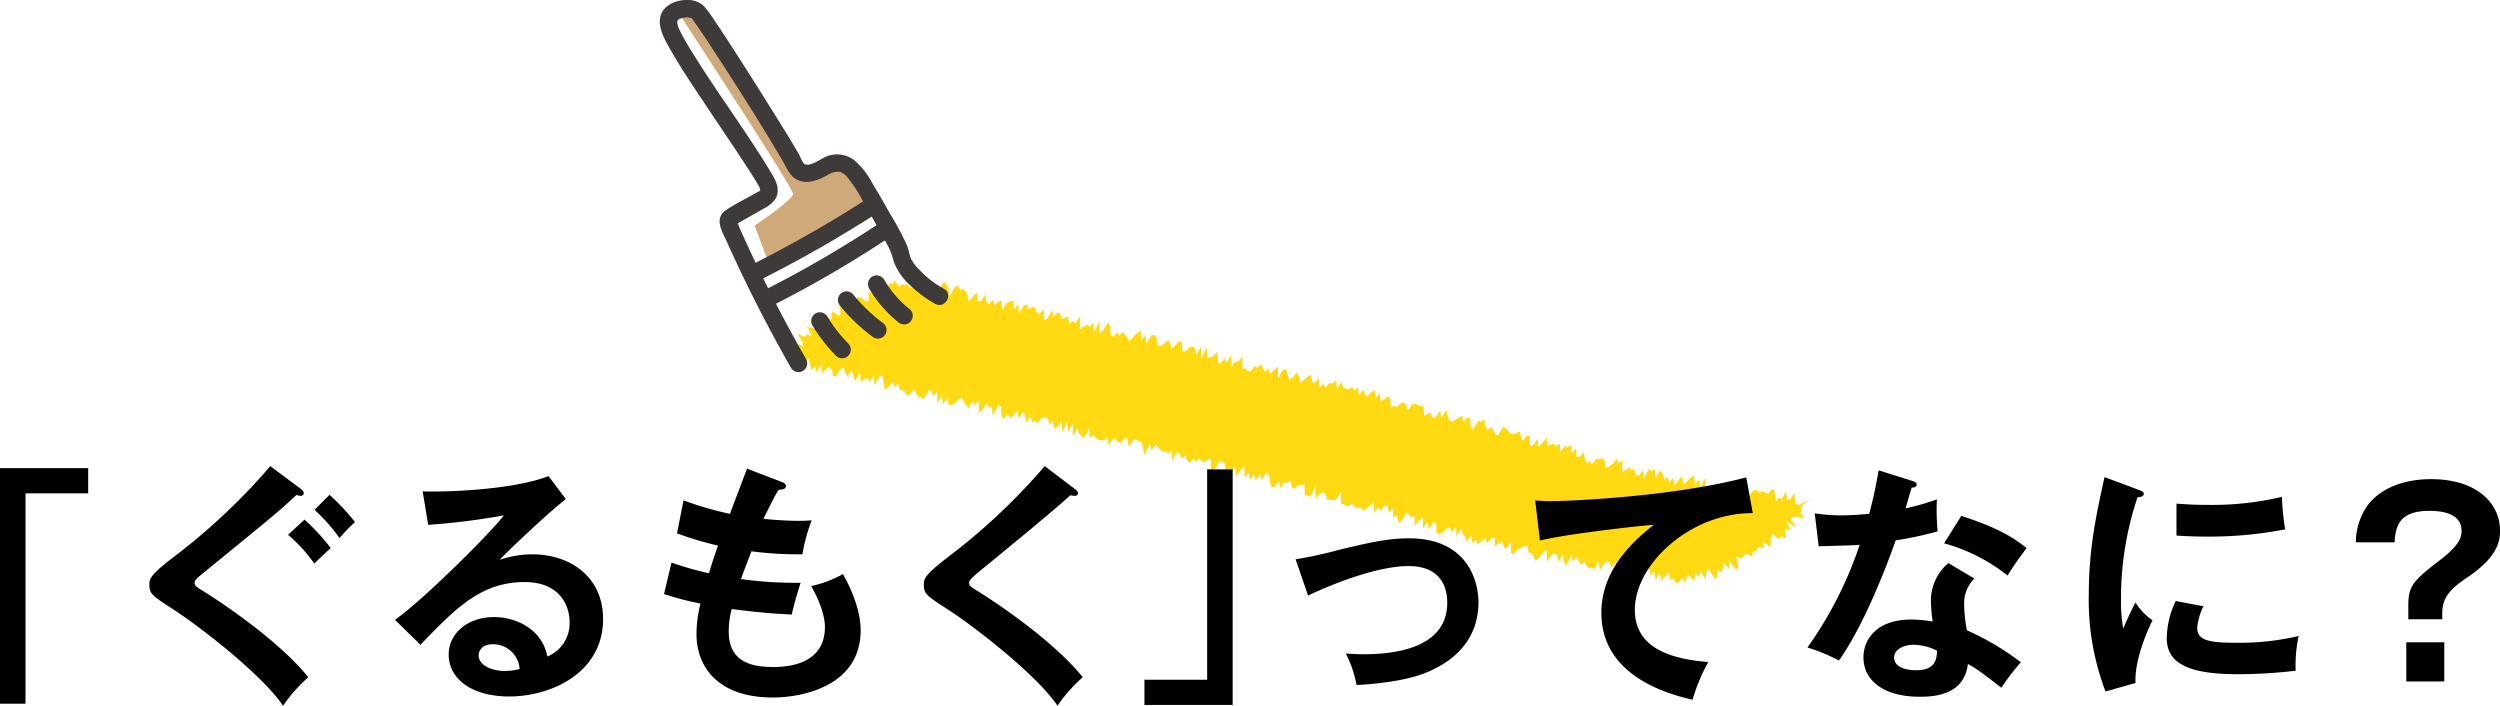 <svg id="title_about_gurumoku_pc" xmlns="http://www.w3.org/2000/svg" xmlns:xlink="http://www.w3.org/1999/xlink" width="480.338" height="135.592" viewBox="0 0 480.338 135.592">
  <defs>
    <clipPath id="clip-path">
      <rect id="長方形_21" data-name="長方形 21" width="480.338" height="135.592" fill="none"/>
    </clipPath>
  </defs>
  <g id="グループ_23" data-name="グループ 23" clip-path="url(#clip-path)">
    <path id="パス_836" data-name="パス 836" d="M167.016,39.187,147.635,50.369l-2.658-7.022s7.41-4.931,7.4-6.109S130.623,2.861,130.623,2.861l2.622-.552s19.035,30.108,21.109,31.043,7.588-1.518,7.588-1.518Z" fill="#d0a97b"/>
    <path id="パス_837" data-name="パス 837" d="M153.236,70.331l.691-.518.289,1.088,1.092-2.118.321.961.207,1.419.744-.732.3,1.034.935-1.495.116,1.785.782-.887.64-.314.435.5.286,1.106.5.232.946-1.547.593-.13.32.971.407.623.841-1.129.293,1.082.322.966.967-1.638.1,1.877.724-.659.617-.226.343.883.889-1.326.092,1.893,1.006-1.8.539.09.238,1.306.236,1.314.719-.639.795-.946.3,1.049.741-.73.26,1.218.544.071.487.3.382.725.64-.317.8-.96.322.967.414.594.559.008.437.5,1.015-1.84.524.15.287,1.11.848-1.161-.032,2.4.892-1.337.169,1.585.91-1.413.2,1.459.534.119.64-.307.8-.961.6-.143.338.91.472.368.381.739.918-1.433.339.906.814-1.01-.025,2.375.691-.514.892-1.328.351.86.6-.157.125,1.772,1.07-2.046.506.233.114,1.814.413.606.822-1.045.368.792.643-.321.843-1.129.189,1.512.847-1.141.433.523.193,1.492.86-1.193.305,1.043.608-.18.469.382.835-1.093.523.163.576-.051.234,1.328.755-.77.181,1.537.649-.344.866-1.215.008,2.232,1.064-2.009.082,1.936.979-1.667-.061,2.5.959-1.584.279,1.143.455.436.458.421,1.053-1.96.088,1.907.723-.639.414.6.481.331.545.076.536.11.743-.714.151,1.646.907-1.366.518.181.426.548.535.118.8-.957.524.162.153,1.633.943-1.5.525.158.519.184.537.112.24,1.293.253,1.237,1.115-2.179.207,1.42.854-1.143.459.421.44.5.464.4.585-.076.444.479.757-.757.033,2.1,1.015-1.774.441.491.348.857.723-.616.332.917.435.514.776-.828.414.6.724-.62.445.474.5.26.714-.58.589-.09-.067,2.476.543.086,1.083-2.019.572-.02.475.355.185,1.483.37.759.684-.458.894-1.272.04,2.041.889-1.252.747-.7.023,2.1.82-.978.194,1.434.828-1.007.293,1.05.849-1.088.275,1.12.936-1.417.482.323.2,1.394.317.955.549.067.864-1.138.224,1.31.864-1.135.534.126.66-.353.227,1.289.517.191.754-.712.538.111.632-.243v2.143l.565.009.5.275,1.131-2.123-.1,2.512.819-.945.648-.3.484.313.258,1.163.6-.1.539.11.571-.011.986-1.555-.046,2.283.566.007.441.474.637-.257.632-.234.389.661.529.145.617-.18.375.708.662-.34.74-.62.763-.7,0,2.065.848-1,.4.614.837-.955.576-.017.193,1.341.823-.891.03,1.9.737-.583.215,1.24.532.132,1.1-1.835.466.367.4.586.675-.35,0,1.935.86-.978.761-.636-.07,2.158.994-1.409.116,1.521.978-1.342.511.21.024,1.8.506.216.627-.175.833-.839.662-.281.267.994.918-1.106.022,1.779,1.028-1.462.207,1.185.455.388.274.974.932-1.164.121,1.484.766-.632.305.894.757-.61.773-.678.254,1.077.863-1,.627-.2.065,1.768.737-.594.652-.306.287,1.026.47.366.919-1.338.023,2.092.481.353.845-1.112.619-.23.625-.274.549.013.283,1.174.518.162.4.681.38.8.7-.657.755-.939.668-.554.072,2.3.8-1.218.631-.394.49.3.279,1.375.847-1.514.245,1.577.444.569.9-1.856.34,1.122.708-.863.417.719.4.813.67-.678.406.816.474.437.564-.082.482.4.811-1.563.263,1.715.743-1.178.64-.571.5.266.373,1.079.734-1.17.267,1.775.438.7.575-.169.569-.135.6-.308.63-.547.32,1.508.5.289.671-.824.659-.756.625-.534.535.07.351,1.449.665-.7.326,1.637.774-1.454.331,1.611.7-.926.663-.7.367,1.366.606-.3L322,112.1l.6-.282.644-.742.526,1,.5-1.8.561.648.66.823.243-1.735.737.95.222-1.282,1.023,1.674.139-1.411.287-.809L329.363,111l.615.1,0-1.59.785.492.274-.793.077-1.215,1.238,1.474-.229-1.84,1.44,1.788.488-.288-.474-2.2.793.362.5-.219.355-.491.563-.109.925.505.018-1.056.695.086.2-.71.54-.167.83.259-.322-1.418,1.529,1.16.025-.939-.012-.992.289-.575,1.4.963.3-.561,1.024.421-.279-1.208.136-.651,1.027.335L343.2,100.2l1.911,1.154-1.124-1.781.486-.242.7-.079,1.46.418-.691-1.158.215-.521-.043-.582.266-.44,1.369-1.105-2.087,1.195-.16-.109-.526-.17-.25-2.1L343.983,96h-.55l-.329-1.55-.759,1.457-.508-.3-.654.716-.243-2.13-.509-.277-.689.95-.519-.222-.508-.287-.6.311-.482-.458-.54-.073-.645.624-.661.716-.323-1.494-.66.707-.279-1.752-.9,2.2L333.37,93.3l-.636.534-.655.638-.44-.693-.742,1.153-.264-1.754-.75,1.187-.419-.8-.726,1.009-.383-1-.642.5-.175-2.152-.888,1.884-.246-1.712-.723.932-.245-1.678-.632.43-.692.733-.678.638L323.2,91.49l-.706.77-.73.873-.287-1.346-.755.978-.309-1.189-.682.595-.288-1.234-.428-.569-.883,1.461-.167-1.7-.657.442-.437-.5-.992,1.814-.185-1.546-.8.981-.58.073-.254-1.213-.6.159-.414-.562-.713.577-.635.268.044-2.251-.746.687-.3-.932-.826.954-.713.532-.667.356-.16-1.417-.4-.557-.645.278-.529-.122-.878,1.052-.381-.628-.689.4-.311-.847-.2-1.192-.829.853-.555-.044-.059-1.635-.867.952-.054-1.63-.74.541-.456-.357-.942,1.206L299.7,85.26l-.708.458-.433-.433-.6.1-.665.33-.074-1.635-.861.986-.8.786-.1-1.553-.933,1.254-.554-.026-.043-1.787-.54-.081L292.53,84.7l-.291-.945-.308-.893-.677.4-.59.1-.542-.071-.4-.571-.443-.427-.489-.262-1.035,1.7-.455-.383-.393-.606-.369-.695-.734.627L285.429,82l-.188-1.366-.663.372-.52-.15-.992,1.589-.5-.237-.062-1.844-.506-.2-.808.918-.243-1.178-.638.289-.682.451-.657.363-.493-.249-.336-.835L277.91,78.7l-1.029,1.754-.122-1.663-.957,1.461-.58.053-.309-.969-.609.162-.681.433-.1-1.768-.512-.2-.541-.1-.486-.3-.6.11-.867,1.144-.325-.917-.414-.58-.6.119-.757.729-.508-.222-.679.433-.1-1.781-.441-.477-.717.579-.7.508-.131-1.67-.851,1.1-.137-1.65-.651.326-.809.942-.415-.585-.371-.752-.826,1.01-.173-1.525-.728.631-.387-.692-.7.514-.51-.214-.493-.284-.33-.916-.894,1.282-.135-1.681-.727.632-.544-.086-.789.877-.381-.721-.787.868-.061-1.975-.788.874-.558-.028L251.921,72l-.648.326-.724.627-.71.569-.254-1.224-.364-.791-.828,1.035-.682.465-.3-1.048-.3-1.036-.61.177-.953,1.535-.014-2.181-.71.576-.781.858-.277-1.128-.734.687-.384-.7-.359-.805-.743.725-.478-.33-.827,1.057-.5-.223-.463-.388-.584.093.052-2.44-.817,1.018-.567.023-.818,1.025-.008-2.2-.9,1.359-.36-.8-.8.954-.5-.256-.051-2.037-.8.951-.624.25-.562.008-.054-2.029-1.131,2.283.048-2.439-.973,1.65-.232-1.316-.483-.313-.613.209-.736.705-.573.048-.11-1.807-.519-.169-.758.8-.743.73-.226-1.343-.467-.376-.745.738-.652.371-.543-.07-.2-1.455-.412-.6-.578.07-.947,1.555-.175-1.552-.794.942-.124-1.761-.639.318-.727.671-.809,1-.394-.672-.422-.558-.418-.576-.724.66-.421-.565-.757.8-.485-.306-.1-1.849-.429-.534-.921,1.457-.737.713.048-2.458-1.1,2.166-.1-1.847-.746.752-.47-.392-.66.38-.695.518.066-2.558-.908,1.38-.457-.443-.713.592-.219-1.4-.618.205-.621.221-.305-1.057-.528-.156-.752.752-.26-1.242-.988,1.7-.615.2-.032-2.165-.837,1.1-.477-.363-.344-.9-.516-.205-.687.488-.339-.923-.6.15-.951,1.556-.117-1.82-.843,1.118-.129-1.772-.606.161-.634.274-.921,1.432-.113-1.835-.6.147-.747.73-.3-1.09-.783.876-.454-.456-.223-1.388-.895,1.327-.564-.011-.133-1.749-.764.795-.805.96-.284-1.138-.35-.874-.481-.345-.6.136-.368-.8-.624.232-1.032,1.869-.178-1.562-.373-.778-.455-.446-.808.968-.857,1.161-.195-1.49-.656.426-.641.366-.3-1-.3-1-.736.745-.518-.126-.416-1.072-.69,1.917-.454.273-.571-.9-.478.344-.588-.271-.391.652-.888-1.236-.416.556-.61-.1-.338.71-.187,1.079L169.734,56l-.818-.623-.876-.7-.517.231-.062,1.3-.633-.067.1,1.559-.457.293-.967-.757-.707-.179-.2.817-.23.739-.764-.264-.853-.391-.645,0,.131,1.319-.976-.539.292,1.514-.342.468-1.241-.887-.212.67-.045.914-1.456-1.039.881,2.193-1.169-.641-.122.806-.458.331-.432.273-.93-.306-.959-.272L156,64.583l-1.065-.36-.2.55-1.449-.613.819,1.46.283.913-1.945-.814.056.8-.012.673.819.867-.4.328-.769.742,1.438-.907-.783,1.35Z" fill="#ffd912"/>
    <path id="パス_838" data-name="パス 838" d="M154.9,69.042q-6.664-11.655-12.2-23.909-.35-.775-.693-1.552c-.093-.208-.3-1.014-.474-1.076q-.126.339-.25.678c.167-.1.337-.2.508-.295l.591-.336,1.626-.924q1.4-.8,2.807-1.6A5.4,5.4,0,0,0,149,38.181c.973-1.7.11-3.434-.776-4.9-4.663-7.741-10.1-15-14.88-22.676-.9-1.446-1.8-2.9-2.572-4.425-.123-.244-.233-.493-.35-.74.022.047.129.379.025.044a4.168,4.168,0,0,1-.339-1.21c.021-.573.584-.716,1.094-.84a3.1,3.1,0,0,1,1.086-.081,4.14,4.14,0,0,0,.548.136c.253-.012.106.207,0-.056-.06-.15-.152-.175-.07-.04a1.6,1.6,0,0,0,.131.143c.052.065.1.131.16.193.264.3-.118-.167-.032-.043.335.483.694.951,1.03,1.435,1,1.449,1.974,2.923,2.937,4.4,4.571,7.007,9.086,14.082,13.324,21.3.88,1.5,1.486,3.266,3.271,3.893,1.809.635,3.652-.14,5.243-.975a4.006,4.006,0,0,1,2.37-.758,3.035,3.035,0,0,1,1.544,1.01,26.291,26.291,0,0,1,3.206,4.964q1.668,2.846,3.258,5.735c.539.973,1.075,1.947,1.59,2.932a13.49,13.49,0,0,1,.89,2.532,11.585,11.585,0,0,0,3.366,4.819,22.072,22.072,0,0,0,4.62,3.4c1.884,1.039,3.572-1.845,1.687-2.885a18.761,18.761,0,0,1-4.671-3.61,8.573,8.573,0,0,1-1.586-2.025c-.393-.841-.485-1.818-.834-2.683a53.41,53.41,0,0,0-3.173-5.953q-1.711-3.051-3.511-6.05a14.47,14.47,0,0,0-3.562-4.473,5.442,5.442,0,0,0-5.572-.476c-.845.366-3.2,2.131-4.067,1.127a9.794,9.794,0,0,1-.774-1.5c-1.671-2.953-3.5-5.822-5.294-8.7q-3.856-6.2-7.818-12.343c-1.045-1.611-2.1-3.219-3.179-4.8a22.72,22.72,0,0,0-2.117-2.878A4.439,4.439,0,0,0,132.172,0c-2.04-.087-4.649.893-5.247,3.044-.571,2.057.595,4.2,1.577,5.956,2.227,3.982,4.816,7.774,7.342,11.569,2.672,4.018,5.4,8,8.022,12.05.731,1.128,1.456,2.26,2.1,3.44a1.914,1.914,0,0,0,.113.232c.031.041-.05-.443-.085-.189-.016.114.051.526.121.388-.135.266-.6.43-.836.568-1.911,1.093-3.964,2.069-5.783,3.307-2.394,1.63-.72,4.131.182,6.139q1.392,3.1,2.86,6.166,2.937,6.131,6.17,12.113,1.615,2.991,3.3,5.94a1.672,1.672,0,0,0,2.885-1.686" fill="#3e3a39"/>
    <path id="パス_839" data-name="パス 839" d="M174.886,59.488a21.948,21.948,0,0,1-2.879-2.758q-.322-.372-.629-.757c-.043-.055-.085-.11-.128-.164.282.347.1.132.041.05-.1-.138-.206-.278-.307-.418q-.588-.824-1.1-1.7A1.671,1.671,0,1,0,167,55.43a23.284,23.284,0,0,0,5.522,6.42,1.81,1.81,0,0,0,1.181.49,1.671,1.671,0,0,0,1.181-2.852" fill="#3e3a39"/>
    <path id="パス_840" data-name="パス 840" d="M169.509,61.943q-.215-.157-.428-.319l-.17-.13c.354.261.121.094.043.032q-.4-.313-.787-.64-.8-.671-1.55-1.391a32.465,32.465,0,0,1-2.779-3.025,1.671,1.671,0,0,0-1.181-.49,1.7,1.7,0,0,0-1.181.49,1.677,1.677,0,0,0-.49,1.181,1.919,1.919,0,0,0,.49,1.181,34,34,0,0,0,6.347,6A1.678,1.678,0,0,0,169.11,65a1.672,1.672,0,0,0,1.167-2.055,1.929,1.929,0,0,0-.768-1" fill="#3e3a39"/>
    <path id="パス_841" data-name="パス 841" d="M162.983,65.991a30.876,30.876,0,0,1-2.261-2.574c-.137-.175.04.057.082.106-.042-.049-.079-.1-.118-.156-.089-.117-.176-.235-.263-.354q-.246-.336-.482-.679c-.334-.484-.651-.978-.956-1.48A1.671,1.671,0,1,0,156.1,62.54a31.893,31.893,0,0,0,4.521,5.813,1.67,1.67,0,0,0,2.362-2.362" fill="#3e3a39"/>
    <path id="パス_842" data-name="パス 842" d="M169.4,42.6A219.558,219.558,0,0,1,147.086,55.64c-1.918.974-.229,3.857,1.686,2.884A219.253,219.253,0,0,0,171.091,45.48c1.781-1.187.11-4.082-1.686-2.885" fill="#3e3a39"/>
    <path id="パス_843" data-name="パス 843" d="M166.464,38.3a242.354,242.354,0,0,1-21.53,12.31c-1.919.971-.23,3.854,1.686,2.885a242.35,242.35,0,0,0,21.53-12.31c1.8-1.158.131-4.051-1.686-2.885" fill="#3e3a39"/>
    <path id="パス_844" data-name="パス 844" d="M16.944,89.944v4.848H4.9v40.416H0V89.944Z"/>
    <path id="パス_845" data-name="パス 845" d="M57.792,93.928c.288.24.576.528.576.816a.56.56,0,0,1-.624.528,2.259,2.259,0,0,1-.768-.192c-3.312,3.12-4.752,4.272-17.52,14.688-1.344,1.1-2.064,1.632-2.064,2.208s.432.864,1.872,1.728c.768.48,13.584,8.5,19.968,16.416a30.1,30.1,0,0,0-4.848,5.472c-4.08-6-15.84-15.072-20.832-18.336-4.368-2.832-4.848-3.12-4.848-4.944,0-1.056.1-1.728,4.08-4.848a120.711,120.711,0,0,0,19.152-17.9Zm.72,5.9a41.7,41.7,0,0,1,5.04,5.472c-.24.192-2.88,2.688-3.168,2.976a29.265,29.265,0,0,0-5.04-5.52Zm4.8-4.752a43.032,43.032,0,0,1,4.9,5.232,31.318,31.318,0,0,0-2.976,3.072,34.077,34.077,0,0,0-4.8-5.424Z"/>
    <path id="パス_846" data-name="パス 846" d="M108.72,95.9c-2.928,2.208-10.9,9.7-12.72,11.664a19.483,19.483,0,0,1,6.288-1.056c7.1,0,13.584,4.176,13.584,12.432,0,10.464-10.176,14.88-18,14.88-7.392,0-11.664-3.5-11.664-8.064,0-4.128,3.744-7.2,8.736-7.2,3.648,0,9.12,1.92,10.224,7.584a6.915,6.915,0,0,0,4.272-6.672c0-2.784-1.632-7.632-8.64-7.632-8.4,0-13.248,5.04-20.016,12.048l-4.9-4.8c5.136-3.552,18.192-16.464,20.928-20.064a134.889,134.889,0,0,1-14.544,1.824l-1.056-6.432c3.6.144,16.848-.144,24.192-2.928ZM94.608,123.784c-1.776,0-2.64,1.056-2.64,2.16,0,1.92,2.64,2.976,4.992,2.976a11.86,11.86,0,0,0,2.88-.384,5.107,5.107,0,0,0-5.232-4.752"/>
    <path id="パス_847" data-name="パス 847" d="M150.145,92.584c.431.144.863.384.863.816,0,.624-.863.672-1.44.72-.96,1.68-.96,1.68-2.88,5.568,3.264.336,5.9.384,6.72.384,1.1,0,1.824-.048,2.544-.1a32.82,32.82,0,0,0-1.776,6.528,68.486,68.486,0,0,1-9.792-.576c-.816,2.064-1.776,4.656-2.016,5.328a75.057,75.057,0,0,0,11.472.72c-.864,2.544-1.583,5.472-1.728,6.1-5.136-.24-8.928-.72-11.52-1.056a16.17,16.17,0,0,0-.576,4.32c0,5.28,3.5,6.816,8.448,6.816,1.872,0,10.032,0,10.032-7.68,0-3.36-2.448-7.536-2.64-7.872a21.606,21.606,0,0,0,6.1-2.3c1.2,2.112,3.408,6.576,3.408,10.8,0,10.56-10.9,12.912-16.9,12.912-10.7,0-14.64-6.1-14.64-12.1a23.629,23.629,0,0,1,.768-5.952,54.8,54.8,0,0,1-7.008-1.824l1.44-6.048a60.341,60.341,0,0,0,7.2,2.064c.24-.864.72-2.448,1.728-5.328a60.743,60.743,0,0,1-7.872-2.352l1.248-6.336a62.415,62.415,0,0,0,8.929,2.592c.479-1.392,2.831-7.44,3.263-8.688Z"/>
    <path id="パス_848" data-name="パス 848" d="M206.545,93.976c.288.192.576.48.576.768,0,.192-.1.528-.624.528-.144,0-.432-.048-.864-.1-1.92,1.824-10.368,8.832-17.328,14.5-2.064,1.728-2.112,2.016-2.112,2.3,0,.576.432.864,1.872,1.728.768.48,13.584,8.5,19.968,16.416a30.1,30.1,0,0,0-4.848,5.472c-4.08-6-15.84-15.072-20.832-18.336-4.368-2.832-4.848-3.12-4.848-4.944,0-1.056.1-1.728,4.08-4.848a120.711,120.711,0,0,0,19.152-17.9Z"/>
    <path id="パス_849" data-name="パス 849" d="M219.889,135.448V130.6h12.048V90.184h4.9v45.264Z"/>
    <path id="パス_850" data-name="パス 850" d="M248.929,107.464a82.267,82.267,0,0,0,8.352-1.824c5.664-1.344,9.264-2.208,13.44-2.208,11.088,0,13.344,8.016,13.344,12.288,0,4.944-2.3,10.32-9.985,13.488-4.128,1.728-10.752,2.3-13.439,2.4a21.981,21.981,0,0,0-2.065-6.048c.865.048,1.873.144,3.361.144,5.183,0,16.128-.816,16.128-9.888,0-1.776-.384-7.056-7.44-7.056-5.713,0-14.064,3.168-19.3,5.664Z"/>
    <path id="パス_851" data-name="パス 851" d="M336.769,98.584c-12-.048-22.656,9.792-22.656,18.576,0,5.616,3.936,9.264,14.112,10.032a35.253,35.253,0,0,0-3.023,7.248c-7.3-1.632-17.521-5.808-17.521-16.7,0-6.432,3.649-11.952,10.08-16.9-3.072.192-17.232,1.824-21.888,3.024l-.912-7.728a28.421,28.421,0,0,0,3.12.144c3.264,0,23.28-.816,37.44-4.56Z"/>
    <path id="パス_852" data-name="パス 852" d="M348.673,98.632a33.229,33.229,0,0,0,5.184.384c1.248,0,2.544-.048,5.28-.288,1.056-3.936,1.441-6.336,1.824-8.352l6.432,2.016c.624.192.864.384.864.72,0,.528-.672.576-.96.576-.192.624-1.008,3.408-1.152,3.984a46.1,46.1,0,0,0,6-1.728,44.118,44.118,0,0,0,.144,6.144,64.172,64.172,0,0,1-8.064,1.728c-1.3,3.792-5.9,16.08-10.9,23.088a35.624,35.624,0,0,0-6.047-2.5,74.851,74.851,0,0,0,10.031-19.728c-1.68.144-5.424.192-7.872.288Zm30.672,12.528a6.71,6.71,0,0,0-1.968,4.848,29.444,29.444,0,0,0,.529,5.088,52.042,52.042,0,0,1,10.367,6.144,46.166,46.166,0,0,0-3.743,4.9c-4.08-3.168-4.9-3.744-6.433-4.56-.72,6.192-6.912,6.288-9.311,6.288-6.721,0-10.752-3.024-10.752-7.584,0-3.072,2.159-7.248,9.215-7.248a24.964,24.964,0,0,1,4.08.384,32.894,32.894,0,0,1-.335-4.176,9.475,9.475,0,0,1,3.359-7.056Zm-11.712,12.72c-1.536,0-3.7.72-3.7,2.448,0,2.16,2.976,2.448,4.224,2.448,3.648,0,3.936-2.016,4.032-3.744a10.223,10.223,0,0,0-4.56-1.152m9.216-24.768c7.44,2.448,10.176,4.32,12.528,6.192-.96,1.3-2.448,3.312-3.648,5.28a34.14,34.14,0,0,0-12.192-6.192Z"/>
    <path id="パス_853" data-name="パス 853" d="M410.785,94.072c.72.288,1.105.384,1.105.816,0,.48-.481.576-1.2.672a60.882,60.882,0,0,0-3.168,19.92,26.7,26.7,0,0,0,.431,5.28c.145-.384,1.584-3.648,2.353-4.992a11.568,11.568,0,0,0,3.264,3.408c-.624,1.248-3.5,7.344-3.264,12.048l-5.761,1.632a49.34,49.34,0,0,1-3.216-18.624c0-8.832,1.441-15.36,3.025-22.56Zm12.577,22.416a11.507,11.507,0,0,0-1.2,4.128c0,2.4,2.208,2.88,7.393,2.88a49.538,49.538,0,0,0,12.1-1.3,26.443,26.443,0,0,0-.577,6.672,95,95,0,0,1-11.135.672c-9.6,0-13.632-2.16-13.632-6.912a16.93,16.93,0,0,1,1.727-7.152ZM418.177,96.76c1.345.1,3.024.24,5.713.24a58.2,58.2,0,0,0,14.544-1.536,50.951,50.951,0,0,0,.624,6.24,75.611,75.611,0,0,1-15.072,1.392c-2.64,0-4.369-.1-5.809-.192Z"/>
    <path id="パス_854" data-name="パス 854" d="M469.25,118.984h-6.528V116.2c0-3.888,1.248-4.848,6.576-8.976,3.649-2.88,3.649-4.368,3.649-5.232,0-3.312-3.649-3.84-6.145-3.84-5.807,0-6.527,2.88-6.719,6.048h-7.441a12.387,12.387,0,0,1,2.257-7.1c2.88-3.792,7.823-5.04,12.191-5.04,8.928,0,13.248,4.752,13.248,9.84,0,1.584-.047,4.848-6.192,8.976-3.216,2.16-4.9,3.792-4.9,6.912Zm.384,11.952h-7.3V123.4h7.3Z"/>
  </g>
</svg>
